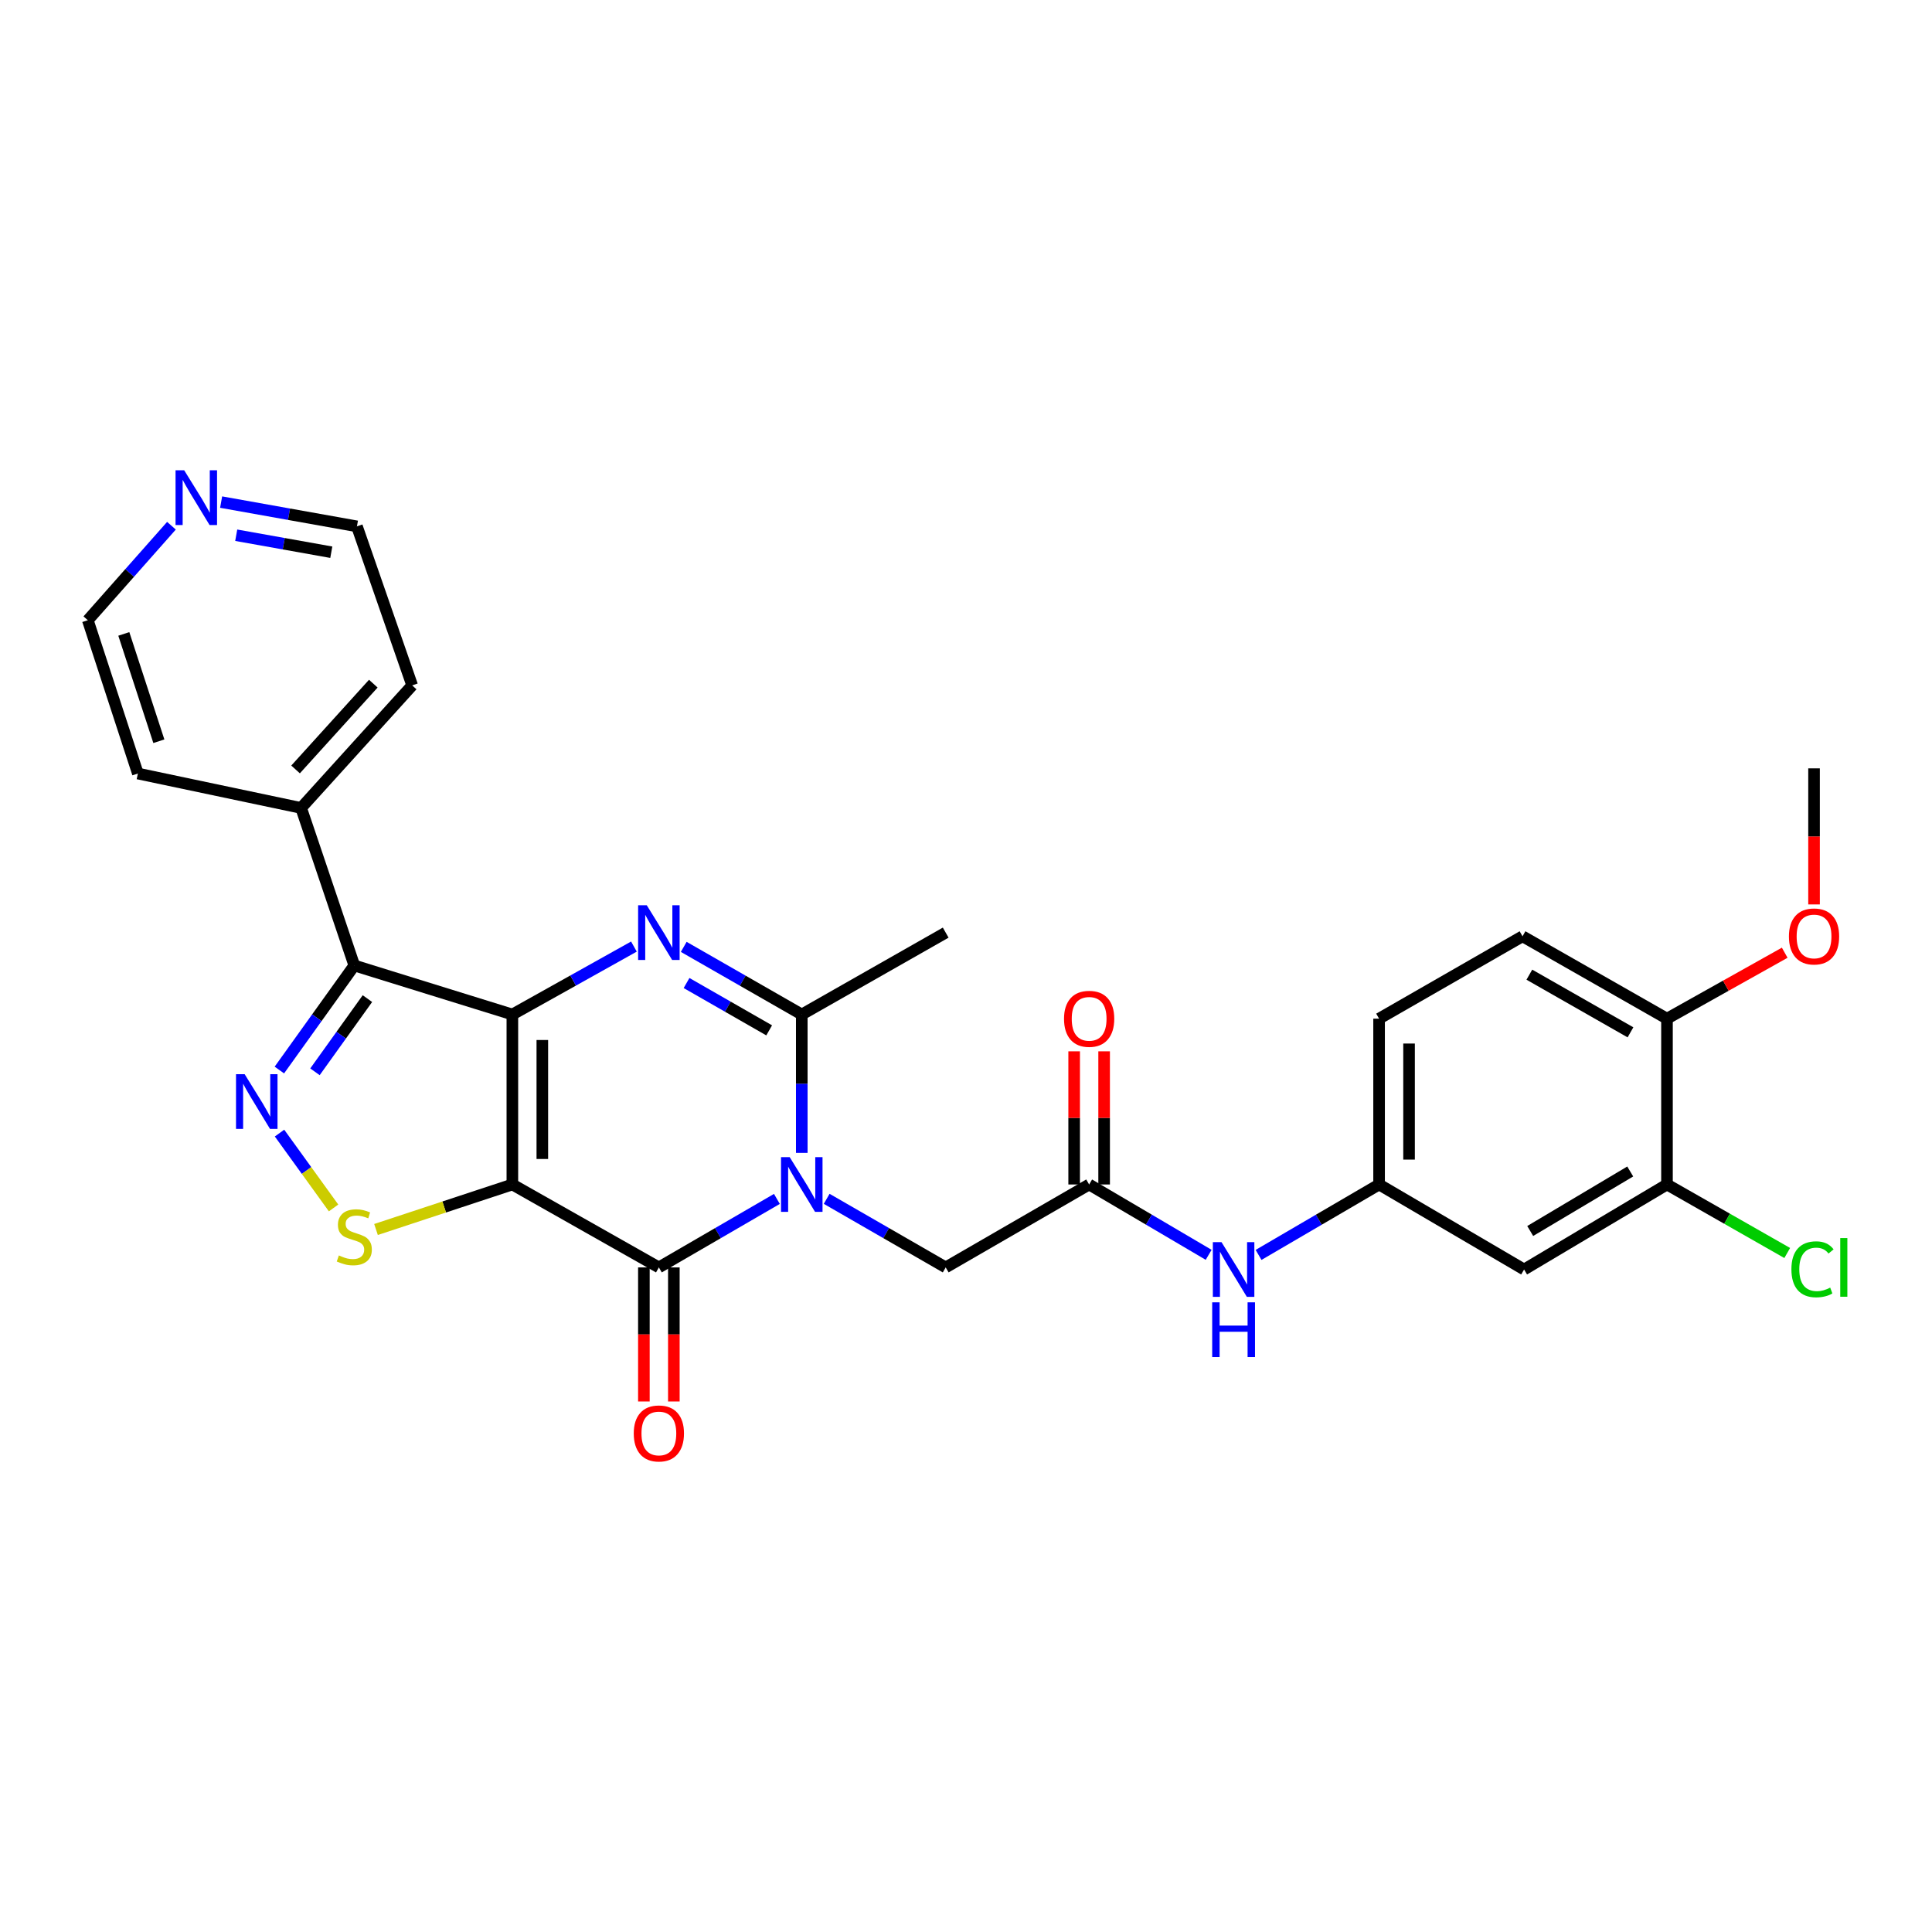 <?xml version='1.0' encoding='iso-8859-1'?>
<svg version='1.1' baseProfile='full'
              xmlns='http://www.w3.org/2000/svg'
                      xmlns:rdkit='http://www.rdkit.org/xml'
                      xmlns:xlink='http://www.w3.org/1999/xlink'
                  xml:space='preserve'
width='1000px' height='1000px' viewBox='0 0 1000 1000'>
<!-- END OF HEADER -->
<rect style='opacity:1.0;fill:#FFFFFF;stroke:none' width='1000' height='1000' x='0' y='0'> </rect>
<path class='bond-0' d='M 265.199,525.105 L 265.199,613.085' style='fill:none;fill-rule:evenodd;stroke:#000000;stroke-width:6px;stroke-linecap:butt;stroke-linejoin:miter;stroke-opacity:1' />
<path class='bond-0' d='M 280.71,538.302 L 280.71,599.888' style='fill:none;fill-rule:evenodd;stroke:#000000;stroke-width:6px;stroke-linecap:butt;stroke-linejoin:miter;stroke-opacity:1' />
<path class='bond-2' d='M 265.199,525.105 L 296.658,507.523' style='fill:none;fill-rule:evenodd;stroke:#000000;stroke-width:6px;stroke-linecap:butt;stroke-linejoin:miter;stroke-opacity:1' />
<path class='bond-2' d='M 296.658,507.523 L 328.118,489.942' style='fill:none;fill-rule:evenodd;stroke:#0000FF;stroke-width:6px;stroke-linecap:butt;stroke-linejoin:miter;stroke-opacity:1' />
<path class='bond-4' d='M 265.199,525.105 L 183.388,499.727' style='fill:none;fill-rule:evenodd;stroke:#000000;stroke-width:6px;stroke-linecap:butt;stroke-linejoin:miter;stroke-opacity:1' />
<path class='bond-3' d='M 265.199,613.085 L 341.029,656.007' style='fill:none;fill-rule:evenodd;stroke:#000000;stroke-width:6px;stroke-linecap:butt;stroke-linejoin:miter;stroke-opacity:1' />
<path class='bond-7' d='M 265.199,613.085 L 229.911,624.734' style='fill:none;fill-rule:evenodd;stroke:#000000;stroke-width:6px;stroke-linecap:butt;stroke-linejoin:miter;stroke-opacity:1' />
<path class='bond-7' d='M 229.911,624.734 L 194.622,636.383' style='fill:none;fill-rule:evenodd;stroke:#CCCC00;stroke-width:6px;stroke-linecap:butt;stroke-linejoin:miter;stroke-opacity:1' />
<path class='bond-1' d='M 414.998,596.726 L 414.998,560.915' style='fill:none;fill-rule:evenodd;stroke:#0000FF;stroke-width:6px;stroke-linecap:butt;stroke-linejoin:miter;stroke-opacity:1' />
<path class='bond-1' d='M 414.998,560.915 L 414.998,525.105' style='fill:none;fill-rule:evenodd;stroke:#000000;stroke-width:6px;stroke-linecap:butt;stroke-linejoin:miter;stroke-opacity:1' />
<path class='bond-8' d='M 427.888,620.512 L 458.69,638.259' style='fill:none;fill-rule:evenodd;stroke:#0000FF;stroke-width:6px;stroke-linecap:butt;stroke-linejoin:miter;stroke-opacity:1' />
<path class='bond-8' d='M 458.69,638.259 L 489.493,656.007' style='fill:none;fill-rule:evenodd;stroke:#000000;stroke-width:6px;stroke-linecap:butt;stroke-linejoin:miter;stroke-opacity:1' />
<path class='bond-30' d='M 402.12,620.558 L 371.575,638.282' style='fill:none;fill-rule:evenodd;stroke:#0000FF;stroke-width:6px;stroke-linecap:butt;stroke-linejoin:miter;stroke-opacity:1' />
<path class='bond-30' d='M 371.575,638.282 L 341.029,656.007' style='fill:none;fill-rule:evenodd;stroke:#000000;stroke-width:6px;stroke-linecap:butt;stroke-linejoin:miter;stroke-opacity:1' />
<path class='bond-6' d='M 353.901,490.1 L 384.449,507.602' style='fill:none;fill-rule:evenodd;stroke:#0000FF;stroke-width:6px;stroke-linecap:butt;stroke-linejoin:miter;stroke-opacity:1' />
<path class='bond-6' d='M 384.449,507.602 L 414.998,525.105' style='fill:none;fill-rule:evenodd;stroke:#000000;stroke-width:6px;stroke-linecap:butt;stroke-linejoin:miter;stroke-opacity:1' />
<path class='bond-6' d='M 355.355,508.809 L 376.739,521.061' style='fill:none;fill-rule:evenodd;stroke:#0000FF;stroke-width:6px;stroke-linecap:butt;stroke-linejoin:miter;stroke-opacity:1' />
<path class='bond-6' d='M 376.739,521.061 L 398.123,533.312' style='fill:none;fill-rule:evenodd;stroke:#000000;stroke-width:6px;stroke-linecap:butt;stroke-linejoin:miter;stroke-opacity:1' />
<path class='bond-13' d='M 333.274,656.007 L 333.274,690.704' style='fill:none;fill-rule:evenodd;stroke:#000000;stroke-width:6px;stroke-linecap:butt;stroke-linejoin:miter;stroke-opacity:1' />
<path class='bond-13' d='M 333.274,690.704 L 333.274,725.401' style='fill:none;fill-rule:evenodd;stroke:#FF0000;stroke-width:6px;stroke-linecap:butt;stroke-linejoin:miter;stroke-opacity:1' />
<path class='bond-13' d='M 348.785,656.007 L 348.785,690.704' style='fill:none;fill-rule:evenodd;stroke:#000000;stroke-width:6px;stroke-linecap:butt;stroke-linejoin:miter;stroke-opacity:1' />
<path class='bond-13' d='M 348.785,690.704 L 348.785,725.401' style='fill:none;fill-rule:evenodd;stroke:#FF0000;stroke-width:6px;stroke-linecap:butt;stroke-linejoin:miter;stroke-opacity:1' />
<path class='bond-5' d='M 183.388,499.727 L 163.995,526.786' style='fill:none;fill-rule:evenodd;stroke:#000000;stroke-width:6px;stroke-linecap:butt;stroke-linejoin:miter;stroke-opacity:1' />
<path class='bond-5' d='M 163.995,526.786 L 144.602,553.845' style='fill:none;fill-rule:evenodd;stroke:#0000FF;stroke-width:6px;stroke-linecap:butt;stroke-linejoin:miter;stroke-opacity:1' />
<path class='bond-5' d='M 190.178,516.881 L 176.602,535.822' style='fill:none;fill-rule:evenodd;stroke:#000000;stroke-width:6px;stroke-linecap:butt;stroke-linejoin:miter;stroke-opacity:1' />
<path class='bond-5' d='M 176.602,535.822 L 163.027,554.763' style='fill:none;fill-rule:evenodd;stroke:#0000FF;stroke-width:6px;stroke-linecap:butt;stroke-linejoin:miter;stroke-opacity:1' />
<path class='bond-14' d='M 183.388,499.727 L 155.857,418.192' style='fill:none;fill-rule:evenodd;stroke:#000000;stroke-width:6px;stroke-linecap:butt;stroke-linejoin:miter;stroke-opacity:1' />
<path class='bond-29' d='M 144.682,586.488 L 158.669,605.858' style='fill:none;fill-rule:evenodd;stroke:#0000FF;stroke-width:6px;stroke-linecap:butt;stroke-linejoin:miter;stroke-opacity:1' />
<path class='bond-29' d='M 158.669,605.858 L 172.655,625.227' style='fill:none;fill-rule:evenodd;stroke:#CCCC00;stroke-width:6px;stroke-linecap:butt;stroke-linejoin:miter;stroke-opacity:1' />
<path class='bond-22' d='M 414.998,525.105 L 489.493,482.726' style='fill:none;fill-rule:evenodd;stroke:#000000;stroke-width:6px;stroke-linecap:butt;stroke-linejoin:miter;stroke-opacity:1' />
<path class='bond-9' d='M 489.493,656.007 L 563.738,613.085' style='fill:none;fill-rule:evenodd;stroke:#000000;stroke-width:6px;stroke-linecap:butt;stroke-linejoin:miter;stroke-opacity:1' />
<path class='bond-12' d='M 563.738,613.085 L 594.669,631.29' style='fill:none;fill-rule:evenodd;stroke:#000000;stroke-width:6px;stroke-linecap:butt;stroke-linejoin:miter;stroke-opacity:1' />
<path class='bond-12' d='M 594.669,631.29 L 625.599,649.495' style='fill:none;fill-rule:evenodd;stroke:#0000FF;stroke-width:6px;stroke-linecap:butt;stroke-linejoin:miter;stroke-opacity:1' />
<path class='bond-17' d='M 571.493,613.085 L 571.493,578.625' style='fill:none;fill-rule:evenodd;stroke:#000000;stroke-width:6px;stroke-linecap:butt;stroke-linejoin:miter;stroke-opacity:1' />
<path class='bond-17' d='M 571.493,578.625 L 571.493,544.165' style='fill:none;fill-rule:evenodd;stroke:#FF0000;stroke-width:6px;stroke-linecap:butt;stroke-linejoin:miter;stroke-opacity:1' />
<path class='bond-17' d='M 555.983,613.085 L 555.983,578.625' style='fill:none;fill-rule:evenodd;stroke:#000000;stroke-width:6px;stroke-linecap:butt;stroke-linejoin:miter;stroke-opacity:1' />
<path class='bond-17' d='M 555.983,578.625 L 555.983,544.165' style='fill:none;fill-rule:evenodd;stroke:#FF0000;stroke-width:6px;stroke-linecap:butt;stroke-linejoin:miter;stroke-opacity:1' />
<path class='bond-10' d='M 862.828,613.085 L 788.868,657.093' style='fill:none;fill-rule:evenodd;stroke:#000000;stroke-width:6px;stroke-linecap:butt;stroke-linejoin:miter;stroke-opacity:1' />
<path class='bond-10' d='M 843.803,606.357 L 792.031,637.162' style='fill:none;fill-rule:evenodd;stroke:#000000;stroke-width:6px;stroke-linecap:butt;stroke-linejoin:miter;stroke-opacity:1' />
<path class='bond-20' d='M 862.828,613.085 L 893.946,630.817' style='fill:none;fill-rule:evenodd;stroke:#000000;stroke-width:6px;stroke-linecap:butt;stroke-linejoin:miter;stroke-opacity:1' />
<path class='bond-20' d='M 893.946,630.817 L 925.063,648.549' style='fill:none;fill-rule:evenodd;stroke:#00CC00;stroke-width:6px;stroke-linecap:butt;stroke-linejoin:miter;stroke-opacity:1' />
<path class='bond-32' d='M 862.828,613.085 L 862.828,527.259' style='fill:none;fill-rule:evenodd;stroke:#000000;stroke-width:6px;stroke-linecap:butt;stroke-linejoin:miter;stroke-opacity:1' />
<path class='bond-11' d='M 788.868,657.093 L 713.813,613.085' style='fill:none;fill-rule:evenodd;stroke:#000000;stroke-width:6px;stroke-linecap:butt;stroke-linejoin:miter;stroke-opacity:1' />
<path class='bond-15' d='M 651.429,649.542 L 682.621,631.314' style='fill:none;fill-rule:evenodd;stroke:#0000FF;stroke-width:6px;stroke-linecap:butt;stroke-linejoin:miter;stroke-opacity:1' />
<path class='bond-15' d='M 682.621,631.314 L 713.813,613.085' style='fill:none;fill-rule:evenodd;stroke:#000000;stroke-width:6px;stroke-linecap:butt;stroke-linejoin:miter;stroke-opacity:1' />
<path class='bond-26' d='M 155.857,418.192 L 71.366,400.381' style='fill:none;fill-rule:evenodd;stroke:#000000;stroke-width:6px;stroke-linecap:butt;stroke-linejoin:miter;stroke-opacity:1' />
<path class='bond-27' d='M 155.857,418.192 L 213.341,354.762' style='fill:none;fill-rule:evenodd;stroke:#000000;stroke-width:6px;stroke-linecap:butt;stroke-linejoin:miter;stroke-opacity:1' />
<path class='bond-27' d='M 152.986,398.262 L 193.225,353.861' style='fill:none;fill-rule:evenodd;stroke:#000000;stroke-width:6px;stroke-linecap:butt;stroke-linejoin:miter;stroke-opacity:1' />
<path class='bond-21' d='M 713.813,613.085 L 713.813,527.259' style='fill:none;fill-rule:evenodd;stroke:#000000;stroke-width:6px;stroke-linecap:butt;stroke-linejoin:miter;stroke-opacity:1' />
<path class='bond-21' d='M 729.324,600.211 L 729.324,540.133' style='fill:none;fill-rule:evenodd;stroke:#000000;stroke-width:6px;stroke-linecap:butt;stroke-linejoin:miter;stroke-opacity:1' />
<path class='bond-16' d='M 862.828,527.259 L 788.058,484.622' style='fill:none;fill-rule:evenodd;stroke:#000000;stroke-width:6px;stroke-linecap:butt;stroke-linejoin:miter;stroke-opacity:1' />
<path class='bond-16' d='M 843.929,534.337 L 791.59,504.491' style='fill:none;fill-rule:evenodd;stroke:#000000;stroke-width:6px;stroke-linecap:butt;stroke-linejoin:miter;stroke-opacity:1' />
<path class='bond-23' d='M 862.828,527.259 L 893.295,510.192' style='fill:none;fill-rule:evenodd;stroke:#000000;stroke-width:6px;stroke-linecap:butt;stroke-linejoin:miter;stroke-opacity:1' />
<path class='bond-23' d='M 893.295,510.192 L 923.762,493.126' style='fill:none;fill-rule:evenodd;stroke:#FF0000;stroke-width:6px;stroke-linecap:butt;stroke-linejoin:miter;stroke-opacity:1' />
<path class='bond-18' d='M 114.455,259.883 L 149.602,266.163' style='fill:none;fill-rule:evenodd;stroke:#0000FF;stroke-width:6px;stroke-linecap:butt;stroke-linejoin:miter;stroke-opacity:1' />
<path class='bond-18' d='M 149.602,266.163 L 184.75,272.443' style='fill:none;fill-rule:evenodd;stroke:#000000;stroke-width:6px;stroke-linecap:butt;stroke-linejoin:miter;stroke-opacity:1' />
<path class='bond-18' d='M 122.271,277.036 L 146.874,281.432' style='fill:none;fill-rule:evenodd;stroke:#0000FF;stroke-width:6px;stroke-linecap:butt;stroke-linejoin:miter;stroke-opacity:1' />
<path class='bond-18' d='M 146.874,281.432 L 171.477,285.828' style='fill:none;fill-rule:evenodd;stroke:#000000;stroke-width:6px;stroke-linecap:butt;stroke-linejoin:miter;stroke-opacity:1' />
<path class='bond-31' d='M 88.746,272.115 L 67.1,296.57' style='fill:none;fill-rule:evenodd;stroke:#0000FF;stroke-width:6px;stroke-linecap:butt;stroke-linejoin:miter;stroke-opacity:1' />
<path class='bond-31' d='M 67.1,296.57 L 45.455,321.026' style='fill:none;fill-rule:evenodd;stroke:#000000;stroke-width:6px;stroke-linecap:butt;stroke-linejoin:miter;stroke-opacity:1' />
<path class='bond-19' d='M 788.058,484.622 L 713.813,527.259' style='fill:none;fill-rule:evenodd;stroke:#000000;stroke-width:6px;stroke-linecap:butt;stroke-linejoin:miter;stroke-opacity:1' />
<path class='bond-28' d='M 938.943,468.129 L 938.943,432.915' style='fill:none;fill-rule:evenodd;stroke:#FF0000;stroke-width:6px;stroke-linecap:butt;stroke-linejoin:miter;stroke-opacity:1' />
<path class='bond-28' d='M 938.943,432.915 L 938.943,397.701' style='fill:none;fill-rule:evenodd;stroke:#000000;stroke-width:6px;stroke-linecap:butt;stroke-linejoin:miter;stroke-opacity:1' />
<path class='bond-24' d='M 45.455,321.026 L 71.366,400.381' style='fill:none;fill-rule:evenodd;stroke:#000000;stroke-width:6px;stroke-linecap:butt;stroke-linejoin:miter;stroke-opacity:1' />
<path class='bond-24' d='M 64.086,328.115 L 82.224,383.663' style='fill:none;fill-rule:evenodd;stroke:#000000;stroke-width:6px;stroke-linecap:butt;stroke-linejoin:miter;stroke-opacity:1' />
<path class='bond-25' d='M 184.75,272.443 L 213.341,354.762' style='fill:none;fill-rule:evenodd;stroke:#000000;stroke-width:6px;stroke-linecap:butt;stroke-linejoin:miter;stroke-opacity:1' />
<path  class='atom-2' d='M 408.738 598.925
L 418.018 613.925
Q 418.938 615.405, 420.418 618.085
Q 421.898 620.765, 421.978 620.925
L 421.978 598.925
L 425.738 598.925
L 425.738 627.245
L 421.858 627.245
L 411.898 610.845
Q 410.738 608.925, 409.498 606.725
Q 408.298 604.525, 407.938 603.845
L 407.938 627.245
L 404.258 627.245
L 404.258 598.925
L 408.738 598.925
' fill='#0000FF'/>
<path  class='atom-3' d='M 334.769 468.566
L 344.049 483.566
Q 344.969 485.046, 346.449 487.726
Q 347.929 490.406, 348.009 490.566
L 348.009 468.566
L 351.769 468.566
L 351.769 496.886
L 347.889 496.886
L 337.929 480.486
Q 336.769 478.566, 335.529 476.366
Q 334.329 474.166, 333.969 473.486
L 333.969 496.886
L 330.289 496.886
L 330.289 468.566
L 334.769 468.566
' fill='#0000FF'/>
<path  class='atom-6' d='M 126.641 556.012
L 135.921 571.012
Q 136.841 572.492, 138.321 575.172
Q 139.801 577.852, 139.881 578.012
L 139.881 556.012
L 143.641 556.012
L 143.641 584.332
L 139.761 584.332
L 129.801 567.932
Q 128.641 566.012, 127.401 563.812
Q 126.201 561.612, 125.841 560.932
L 125.841 584.332
L 122.161 584.332
L 122.161 556.012
L 126.641 556.012
' fill='#0000FF'/>
<path  class='atom-8' d='M 175.388 649.811
Q 175.708 649.931, 177.028 650.491
Q 178.348 651.051, 179.788 651.411
Q 181.268 651.731, 182.708 651.731
Q 185.388 651.731, 186.948 650.451
Q 188.508 649.131, 188.508 646.851
Q 188.508 645.291, 187.708 644.331
Q 186.948 643.371, 185.748 642.851
Q 184.548 642.331, 182.548 641.731
Q 180.028 640.971, 178.508 640.251
Q 177.028 639.531, 175.948 638.011
Q 174.908 636.491, 174.908 633.931
Q 174.908 630.371, 177.308 628.171
Q 179.748 625.971, 184.548 625.971
Q 187.828 625.971, 191.548 627.531
L 190.628 630.611
Q 187.228 629.211, 184.668 629.211
Q 181.908 629.211, 180.388 630.371
Q 178.868 631.491, 178.908 633.451
Q 178.908 634.971, 179.668 635.891
Q 180.468 636.811, 181.588 637.331
Q 182.748 637.851, 184.668 638.451
Q 187.228 639.251, 188.748 640.051
Q 190.268 640.851, 191.348 642.491
Q 192.468 644.091, 192.468 646.851
Q 192.468 650.771, 189.828 652.891
Q 187.228 654.971, 182.868 654.971
Q 180.348 654.971, 178.428 654.411
Q 176.548 653.891, 174.308 652.971
L 175.388 649.811
' fill='#CCCC00'/>
<path  class='atom-13' d='M 632.248 642.933
L 641.528 657.933
Q 642.448 659.413, 643.928 662.093
Q 645.408 664.773, 645.488 664.933
L 645.488 642.933
L 649.248 642.933
L 649.248 671.253
L 645.368 671.253
L 635.408 654.853
Q 634.248 652.933, 633.008 650.733
Q 631.808 648.533, 631.448 647.853
L 631.448 671.253
L 627.768 671.253
L 627.768 642.933
L 632.248 642.933
' fill='#0000FF'/>
<path  class='atom-13' d='M 627.428 674.085
L 631.268 674.085
L 631.268 686.125
L 645.748 686.125
L 645.748 674.085
L 649.588 674.085
L 649.588 702.405
L 645.748 702.405
L 645.748 689.325
L 631.268 689.325
L 631.268 702.405
L 627.428 702.405
L 627.428 674.085
' fill='#0000FF'/>
<path  class='atom-14' d='M 328.029 741.948
Q 328.029 735.148, 331.389 731.348
Q 334.749 727.548, 341.029 727.548
Q 347.309 727.548, 350.669 731.348
Q 354.029 735.148, 354.029 741.948
Q 354.029 748.828, 350.629 752.748
Q 347.229 756.628, 341.029 756.628
Q 334.789 756.628, 331.389 752.748
Q 328.029 748.868, 328.029 741.948
M 341.029 753.428
Q 345.349 753.428, 347.669 750.548
Q 350.029 747.628, 350.029 741.948
Q 350.029 736.388, 347.669 733.588
Q 345.349 730.748, 341.029 730.748
Q 336.709 730.748, 334.349 733.548
Q 332.029 736.348, 332.029 741.948
Q 332.029 747.668, 334.349 750.548
Q 336.709 753.428, 341.029 753.428
' fill='#FF0000'/>
<path  class='atom-18' d='M 550.738 527.339
Q 550.738 520.539, 554.098 516.739
Q 557.458 512.939, 563.738 512.939
Q 570.018 512.939, 573.378 516.739
Q 576.738 520.539, 576.738 527.339
Q 576.738 534.219, 573.338 538.139
Q 569.938 542.019, 563.738 542.019
Q 557.498 542.019, 554.098 538.139
Q 550.738 534.259, 550.738 527.339
M 563.738 538.819
Q 568.058 538.819, 570.378 535.939
Q 572.738 533.019, 572.738 527.339
Q 572.738 521.779, 570.378 518.979
Q 568.058 516.139, 563.738 516.139
Q 559.418 516.139, 557.058 518.939
Q 554.738 521.739, 554.738 527.339
Q 554.738 533.059, 557.058 535.939
Q 559.418 538.819, 563.738 538.819
' fill='#FF0000'/>
<path  class='atom-19' d='M 95.344 243.427
L 104.623 258.427
Q 105.543 259.907, 107.023 262.587
Q 108.503 265.267, 108.583 265.427
L 108.583 243.427
L 112.343 243.427
L 112.343 271.747
L 108.463 271.747
L 98.504 255.347
Q 97.344 253.427, 96.103 251.227
Q 94.903 249.027, 94.543 248.347
L 94.543 271.747
L 90.864 271.747
L 90.864 243.427
L 95.344 243.427
' fill='#0000FF'/>
<path  class='atom-21' d='M 927.23 656.987
Q 927.23 649.947, 930.51 646.267
Q 933.83 642.547, 940.11 642.547
Q 945.95 642.547, 949.07 646.667
L 946.43 648.827
Q 944.15 645.827, 940.11 645.827
Q 935.83 645.827, 933.55 648.707
Q 931.31 651.547, 931.31 656.987
Q 931.31 662.587, 933.63 665.467
Q 935.99 668.347, 940.55 668.347
Q 943.67 668.347, 947.31 666.467
L 948.43 669.467
Q 946.95 670.427, 944.71 670.987
Q 942.47 671.547, 939.99 671.547
Q 933.83 671.547, 930.51 667.787
Q 927.23 664.027, 927.23 656.987
' fill='#00CC00'/>
<path  class='atom-21' d='M 952.51 640.827
L 956.19 640.827
L 956.19 671.187
L 952.51 671.187
L 952.51 640.827
' fill='#00CC00'/>
<path  class='atom-24' d='M 925.943 484.702
Q 925.943 477.902, 929.303 474.102
Q 932.663 470.302, 938.943 470.302
Q 945.223 470.302, 948.583 474.102
Q 951.943 477.902, 951.943 484.702
Q 951.943 491.582, 948.543 495.502
Q 945.143 499.382, 938.943 499.382
Q 932.703 499.382, 929.303 495.502
Q 925.943 491.622, 925.943 484.702
M 938.943 496.182
Q 943.263 496.182, 945.583 493.302
Q 947.943 490.382, 947.943 484.702
Q 947.943 479.142, 945.583 476.342
Q 943.263 473.502, 938.943 473.502
Q 934.623 473.502, 932.263 476.302
Q 929.943 479.102, 929.943 484.702
Q 929.943 490.422, 932.263 493.302
Q 934.623 496.182, 938.943 496.182
' fill='#FF0000'/>
</svg>

